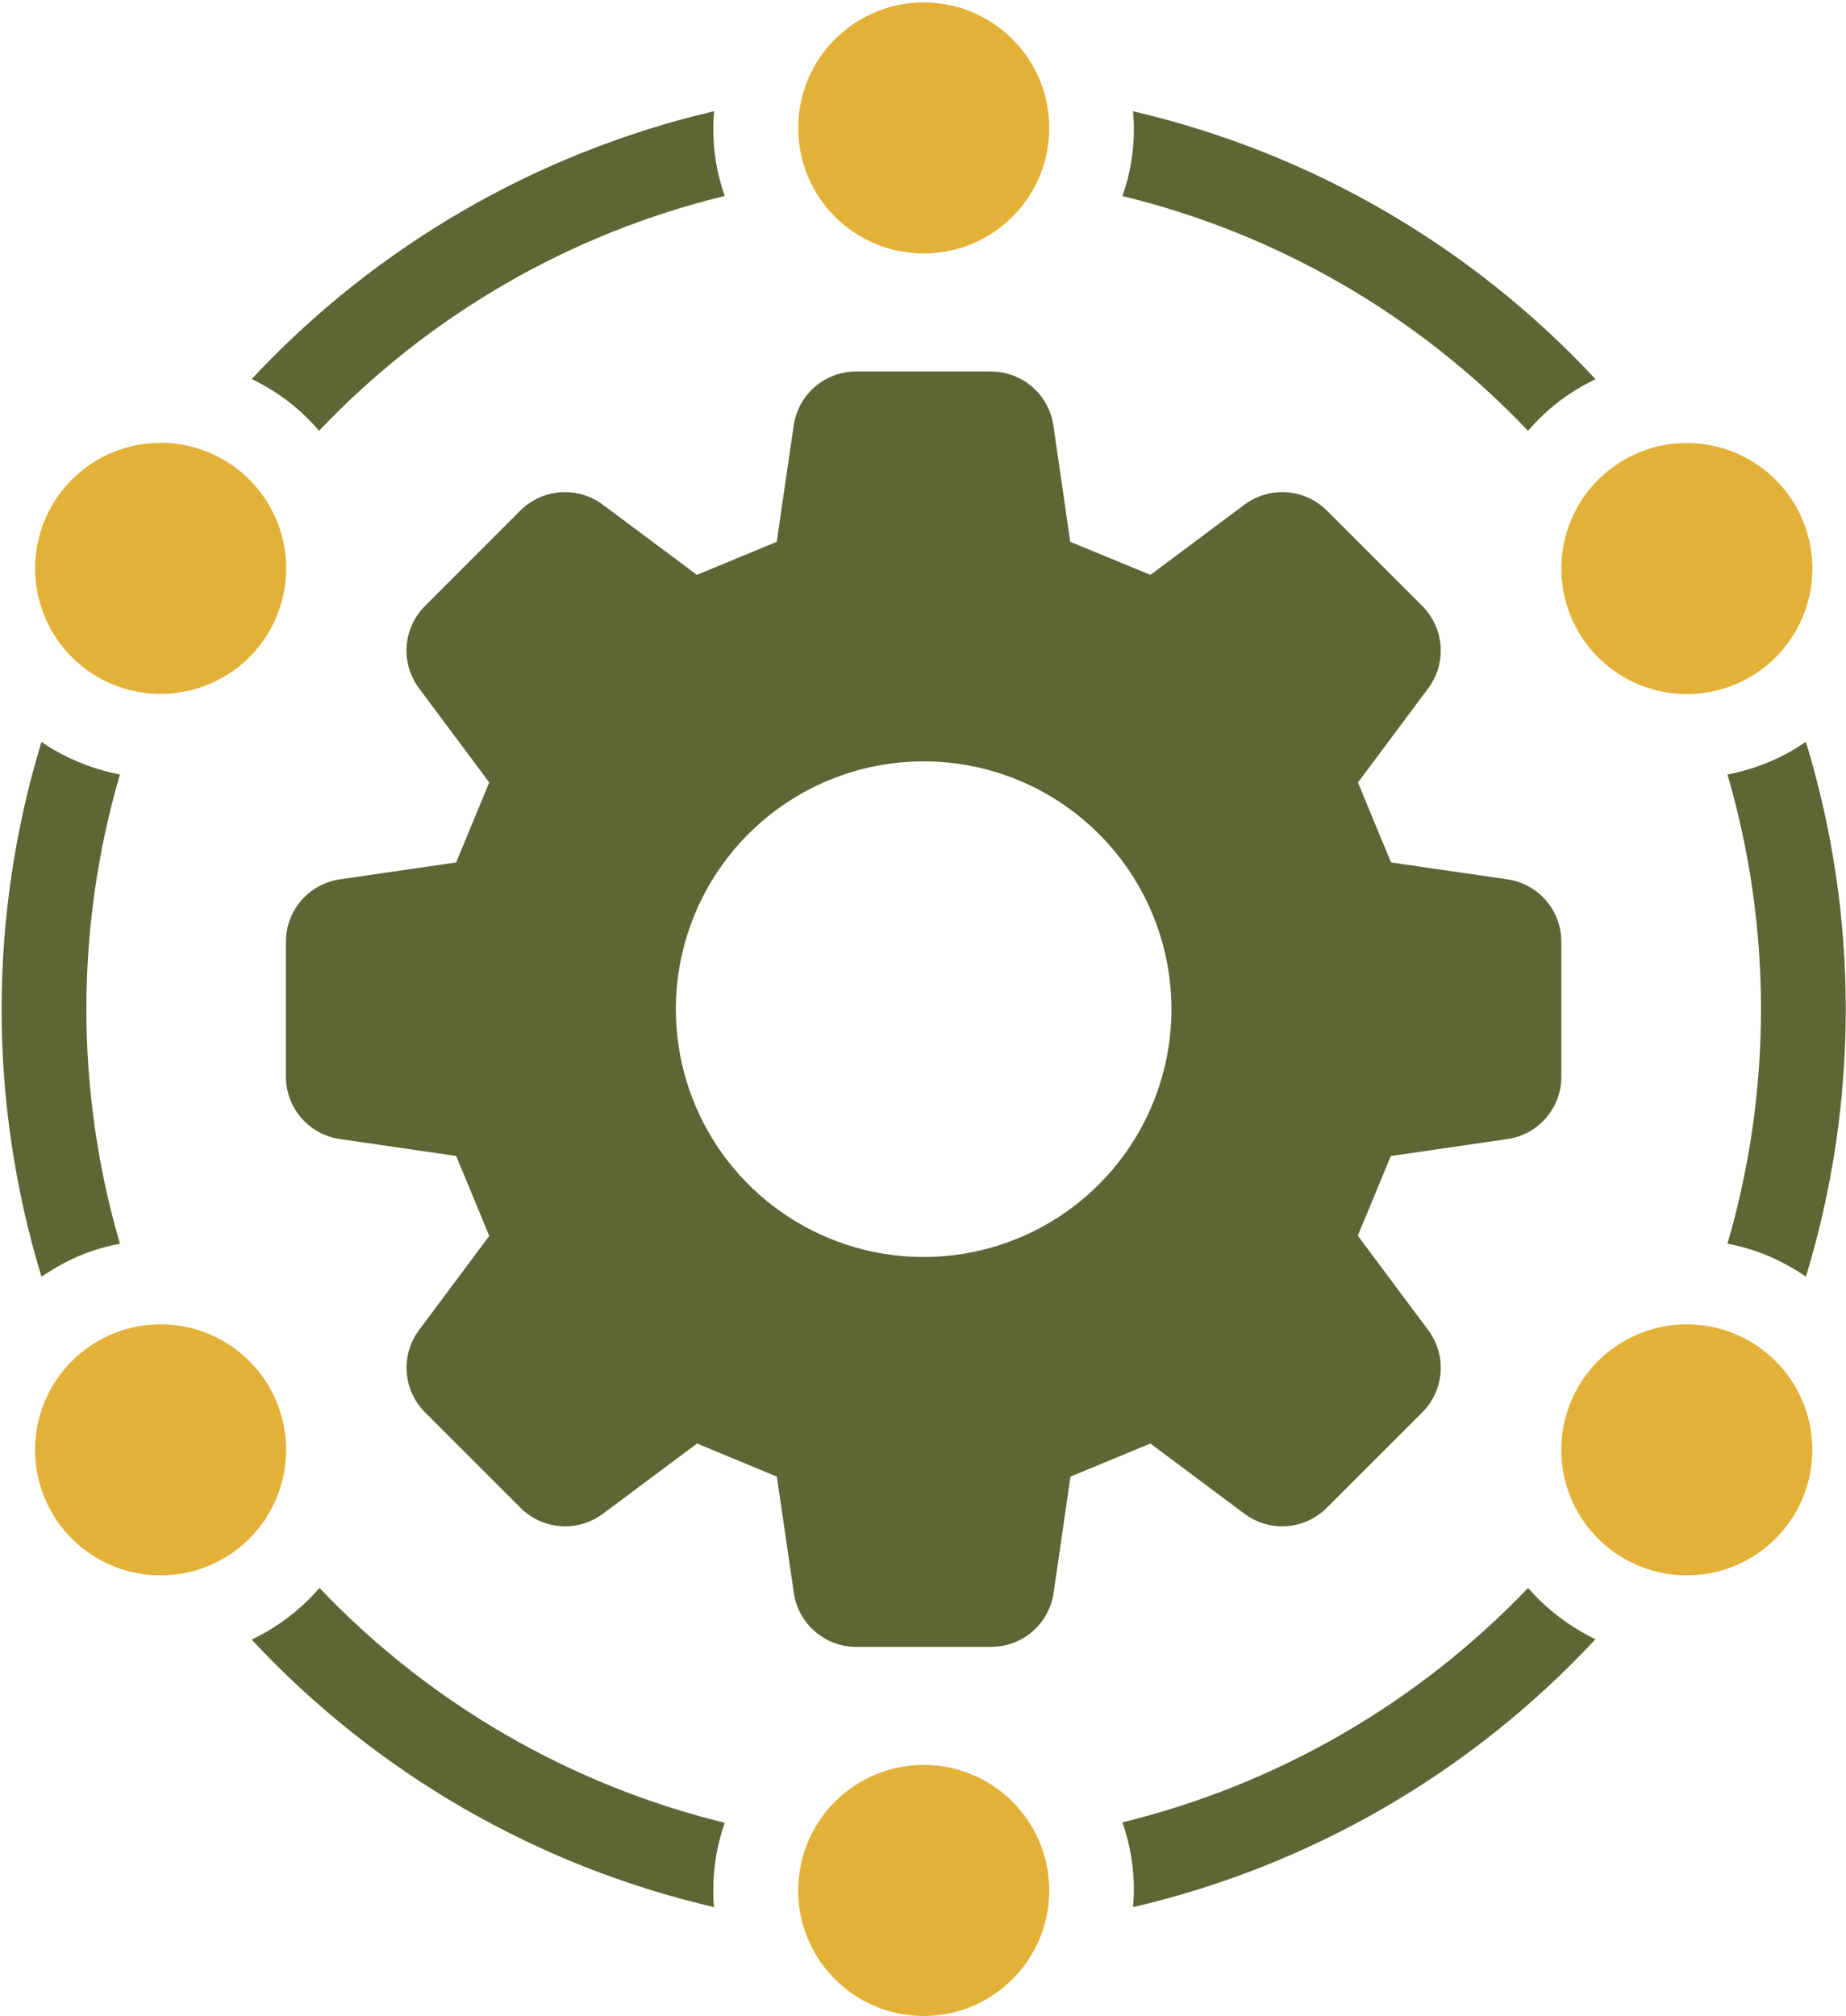 <svg width="250" height="273" viewBox="0 0 250 273" fill="none" xmlns="http://www.w3.org/2000/svg">
<path d="M43.269 215.038C41.192 217.432 38.728 219.46 35.978 221.038C35.349 221.378 34.718 221.718 34.088 222.038C50.89 240.077 72.694 252.689 96.709 258.258C96.617 257.535 96.58 256.806 96.598 256.078C96.582 252.932 97.106 249.806 98.148 246.838C77.19 241.705 58.144 230.668 43.269 215.038Z" fill="#5D6634"/>
<path d="M43.209 58.338C58.079 42.67 77.156 31.628 98.148 26.538C97.101 23.588 96.577 20.478 96.598 17.348C96.598 16.608 96.648 15.798 96.709 15.058C72.701 20.674 50.905 33.298 34.088 51.328C34.718 51.618 35.349 51.968 35.978 52.328C38.721 53.893 41.169 55.927 43.209 58.338Z" fill="#5D6634"/>
<path d="M206.939 58.338C208.986 55.933 211.436 53.903 214.179 52.338C214.809 51.998 215.439 51.648 216.069 51.338C199.268 33.287 177.465 20.659 153.449 15.068C153.499 15.808 153.559 16.618 153.559 17.358C153.581 20.488 153.056 23.598 152.009 26.548C172.993 31.647 192.063 42.684 206.939 58.338Z" fill="#5D6634"/>
<path d="M7.509 171.688C10.204 170.094 13.159 168.987 16.239 168.418C10.185 147.67 10.185 125.625 16.239 104.878C13.171 104.294 10.221 103.206 7.509 101.658C6.852 101.301 6.221 100.9 5.619 100.458C-1.581 124.064 -1.581 149.281 5.619 172.888C6.249 172.448 6.879 172.098 7.509 171.688Z" fill="#5D6634"/>
<path d="M206.939 215.038C192.029 230.638 172.97 241.651 152.009 246.778C153.051 249.746 153.575 252.872 153.559 256.018C153.559 256.758 153.499 257.508 153.449 258.258C177.468 252.666 199.271 240.034 216.069 221.978C215.439 221.688 214.809 221.348 214.179 220.978C211.453 219.412 209.007 217.404 206.939 215.038Z" fill="#5D6634"/>
<path d="M242.678 171.688C243.333 172.048 243.964 172.449 244.568 172.888C251.768 149.281 251.768 124.064 244.568 100.458L242.678 101.658C239.966 103.206 237.016 104.294 233.948 104.878C240.002 125.625 240.002 147.67 233.948 168.418C237.027 168.987 239.982 170.094 242.678 171.688Z" fill="#5D6634"/>
<path d="M125.099 238.998C121.736 238.998 118.45 239.995 115.654 241.863C112.858 243.731 110.679 246.386 109.393 249.492C108.106 252.599 107.769 256.017 108.425 259.314C109.081 262.612 110.7 265.641 113.078 268.019C115.455 270.396 118.485 272.015 121.782 272.671C125.08 273.327 128.498 272.99 131.604 271.704C134.711 270.417 137.366 268.238 139.234 265.443C141.102 262.647 142.099 259.36 142.099 255.998C142.099 251.489 140.308 247.165 137.12 243.977C133.931 240.789 129.607 238.998 125.099 238.998Z" fill="#E3B137"/>
<path d="M36.468 187.828C34.786 184.917 32.279 182.571 29.263 181.085C26.247 179.599 22.859 179.041 19.526 179.481C16.193 179.921 13.065 181.339 10.538 183.556C8.011 185.773 6.198 188.69 5.328 191.938C4.459 195.185 4.572 198.617 5.653 201.801C6.734 204.984 8.734 207.775 11.402 209.822C14.069 211.868 17.283 213.078 20.638 213.298C23.992 213.518 27.337 212.738 30.249 211.058C32.183 209.941 33.878 208.455 35.237 206.683C36.597 204.911 37.594 202.889 38.171 200.731C38.749 198.574 38.896 196.324 38.604 194.11C38.312 191.896 37.586 189.761 36.468 187.828Z" fill="#E3B137"/>
<path d="M13.249 91.688C16.16 93.37 19.505 94.15 22.86 93.931C26.216 93.712 29.431 92.502 32.099 90.456C34.766 88.409 36.768 85.617 37.849 82.433C38.93 79.249 39.042 75.816 38.172 72.568C37.302 69.32 35.489 66.403 32.961 64.186C30.433 61.969 27.304 60.551 23.971 60.112C20.637 59.674 17.248 60.233 14.232 61.72C11.217 63.208 8.71 65.556 7.029 68.468C4.775 72.372 4.164 77.011 5.33 81.366C6.497 85.72 9.345 89.433 13.249 91.688Z" fill="#E3B137"/>
<path d="M125.099 34.328C128.461 34.328 131.748 33.331 134.543 31.463C137.339 29.595 139.518 26.94 140.805 23.834C142.091 20.727 142.428 17.309 141.772 14.011C141.116 10.714 139.497 7.685 137.12 5.307C134.742 2.93 131.713 1.31 128.415 0.655C125.118 -0.001 121.699 0.335 118.593 1.622C115.487 2.909 112.832 5.088 110.964 7.883C109.096 10.679 108.099 13.966 108.099 17.328C108.099 21.837 109.89 26.161 113.078 29.349C116.266 32.537 120.59 34.328 125.099 34.328Z" fill="#E3B137"/>
<path d="M213.729 85.498C215.411 88.408 217.919 90.755 220.934 92.241C223.95 93.727 227.339 94.285 230.672 93.845C234.005 93.405 237.132 91.987 239.659 89.769C242.186 87.552 243.999 84.635 244.869 81.388C245.738 78.141 245.625 74.708 244.544 71.525C243.463 68.341 241.463 65.55 238.796 63.504C236.128 61.457 232.914 60.247 229.56 60.027C226.205 59.807 222.86 60.587 219.949 62.268C218.015 63.384 216.319 64.871 214.96 66.643C213.6 68.414 212.603 70.437 212.026 72.594C211.448 74.751 211.301 77.001 211.593 79.215C211.886 81.429 212.611 83.564 213.729 85.498Z" fill="#E3B137"/>
<path d="M236.939 181.608C234.027 179.927 230.682 179.148 227.328 179.367C223.973 179.587 220.759 180.797 218.092 182.844C215.424 184.89 213.424 187.682 212.343 190.865C211.262 194.048 211.149 197.481 212.018 200.728C212.888 203.976 214.701 206.892 217.228 209.11C219.755 211.327 222.883 212.745 226.216 213.185C229.549 213.625 232.937 213.067 235.953 211.581C238.969 210.095 241.476 207.749 243.158 204.838C244.276 202.904 245.002 200.769 245.294 198.555C245.586 196.341 245.439 194.091 244.862 191.934C244.284 189.777 243.287 187.754 241.927 185.983C240.568 184.211 238.873 182.724 236.939 181.608Z" fill="#E3B137"/>
<path d="M57.579 191.268L70.489 204.178C71.938 205.632 73.863 206.515 75.911 206.666C77.959 206.817 79.992 206.224 81.639 204.998L94.399 195.478L105.209 199.958L107.509 215.708C107.804 217.738 108.821 219.594 110.372 220.936C111.924 222.279 113.907 223.018 115.959 223.018H134.229C136.282 223.018 138.266 222.279 139.819 220.937C141.372 219.595 142.391 217.739 142.689 215.708L144.969 199.958L155.799 195.478L168.549 204.998C170.194 206.224 172.226 206.816 174.272 206.665C176.318 206.514 178.241 205.631 179.689 204.178L192.609 191.268C194.063 189.818 194.946 187.892 195.095 185.844C195.244 183.796 194.649 181.763 193.419 180.118L183.879 167.328C185.879 162.578 186.369 161.328 188.349 156.548L204.139 154.248C206.17 153.954 208.027 152.938 209.37 151.386C210.713 149.834 211.451 147.85 211.449 145.798V127.528C211.451 125.476 210.713 123.492 209.37 121.939C208.027 120.387 206.17 119.371 204.139 119.078L188.389 116.788C186.389 112.018 185.879 110.738 183.909 105.958L193.419 93.208C194.649 91.563 195.244 89.53 195.095 87.482C194.946 85.433 194.063 83.508 192.609 82.058L179.689 69.138C178.237 67.69 176.314 66.811 174.269 66.662C172.224 66.514 170.194 67.105 168.549 68.328L155.799 77.848L144.939 73.368L142.659 57.628C142.365 55.594 141.348 53.734 139.794 52.39C138.24 51.045 136.254 50.306 134.199 50.308H115.939C113.885 50.306 111.9 51.046 110.347 52.391C108.795 53.735 107.78 55.595 107.489 57.628L105.189 73.368L94.379 77.848L81.619 68.328C79.971 67.106 77.939 66.516 75.894 66.665C73.848 66.813 71.923 67.691 70.469 69.138L57.559 82.058C56.104 83.508 55.221 85.433 55.072 87.482C54.924 89.53 55.519 91.563 56.749 93.208L66.259 105.958C64.259 110.738 63.759 112.018 61.779 116.788L46.029 119.078C43.998 119.373 42.142 120.39 40.8 121.942C39.458 123.493 38.719 125.476 38.719 127.528V145.798C38.719 147.85 39.458 149.833 40.8 151.384C42.142 152.936 43.998 153.952 46.029 154.248L61.779 156.538C63.779 161.318 64.279 162.598 66.259 167.368L56.749 180.118C55.522 181.765 54.93 183.799 55.082 185.848C55.235 187.896 56.121 189.821 57.579 191.268ZM125.099 103.098C131.734 103.1 138.221 105.069 143.738 108.757C149.255 112.444 153.555 117.684 156.094 123.815C158.633 129.946 159.299 136.692 158.005 143.2C156.711 149.709 153.517 155.688 148.826 160.381C144.135 165.075 138.158 168.273 131.651 169.57C125.143 170.868 118.397 170.207 112.264 167.671C106.132 165.135 100.889 160.838 97.198 155.324C93.508 149.809 91.535 143.324 91.529 136.688C91.526 132.278 92.392 127.91 94.078 123.835C95.764 119.76 98.237 116.057 101.354 112.937C104.472 109.818 108.173 107.343 112.247 105.655C116.322 103.967 120.688 103.098 125.099 103.098Z" fill="#5D6634"/>
</svg>
